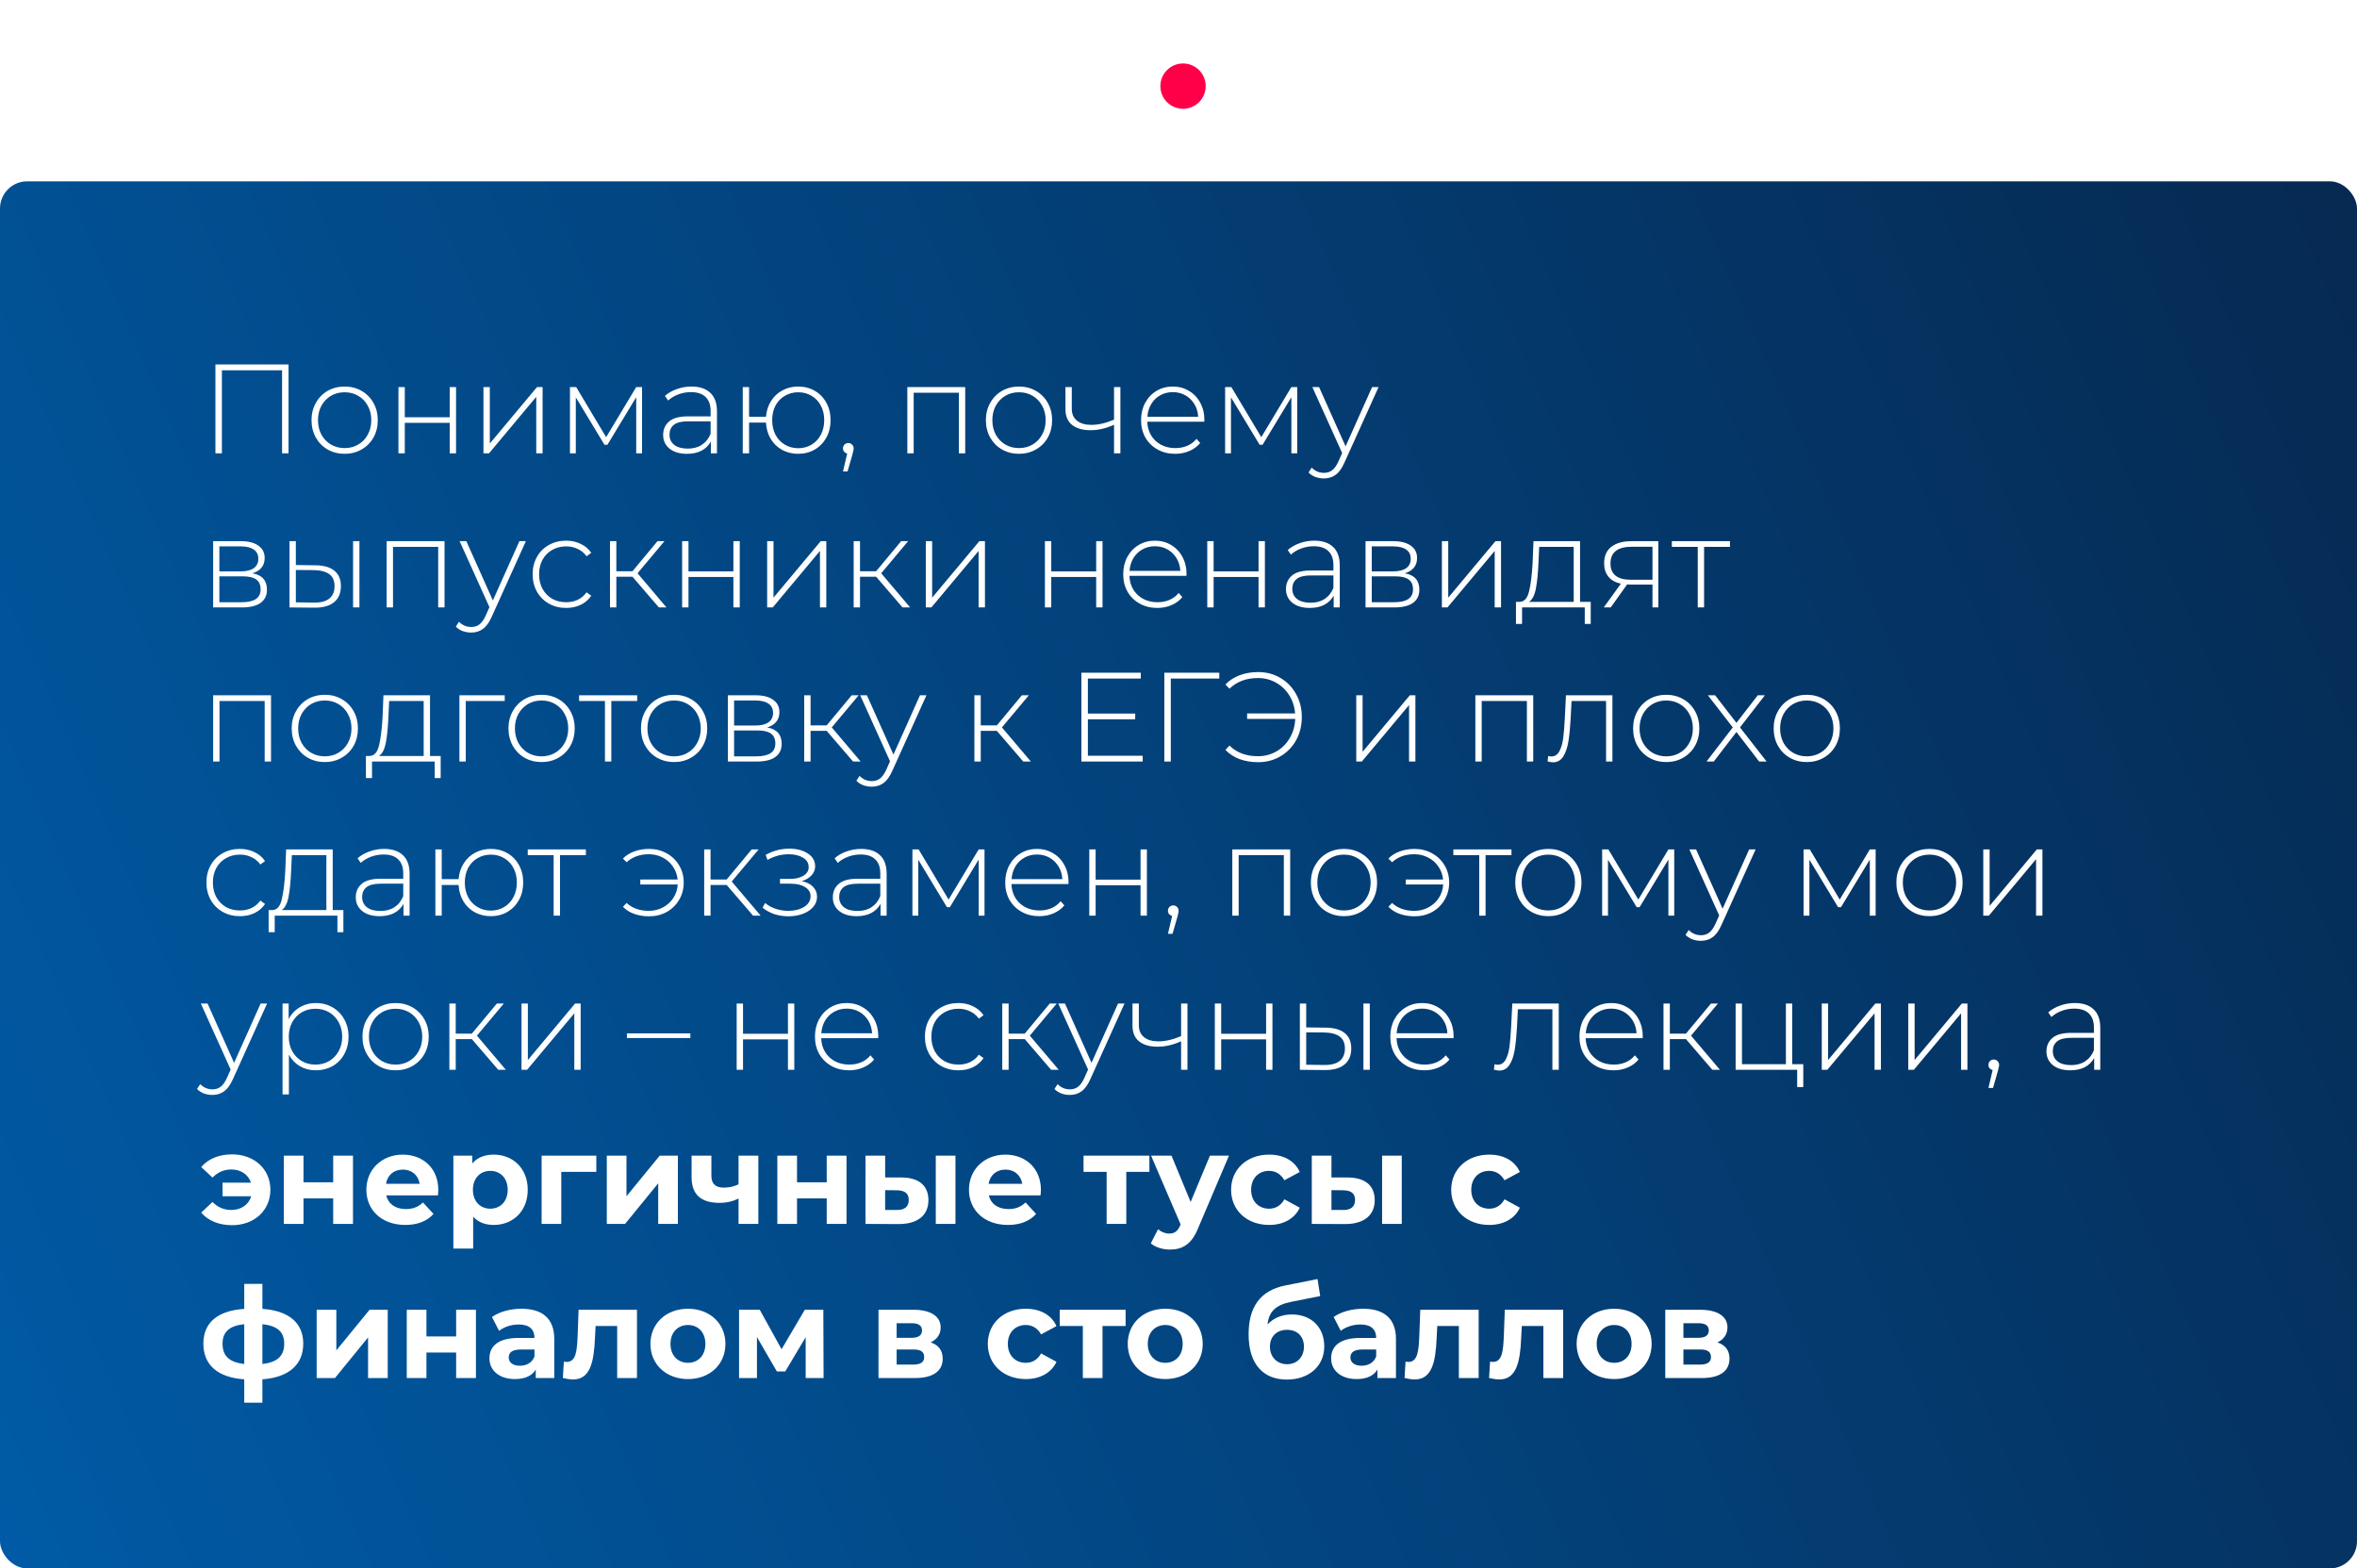 <?xml version="1.0" encoding="UTF-8"?> <svg xmlns="http://www.w3.org/2000/svg" width="260" height="173" viewBox="0 0 260 173" fill="none"> <rect y="20" width="260" height="153" rx="3" fill="url(#paint0_linear)"></rect> <path d="M31.828 40.2V50H31.114V40.844H24.478V50H23.764V40.2H31.828ZM38.018 50.056C37.327 50.056 36.702 49.897 36.142 49.58C35.591 49.263 35.157 48.824 34.84 48.264C34.522 47.695 34.364 47.055 34.364 46.346C34.364 45.637 34.522 45.002 34.84 44.442C35.157 43.873 35.591 43.429 36.142 43.112C36.702 42.795 37.327 42.636 38.018 42.636C38.708 42.636 39.329 42.795 39.88 43.112C40.44 43.429 40.878 43.873 41.196 44.442C41.513 45.002 41.672 45.637 41.672 46.346C41.672 47.055 41.513 47.695 41.196 48.264C40.878 48.824 40.44 49.263 39.88 49.58C39.329 49.897 38.708 50.056 38.018 50.056ZM38.018 49.426C38.578 49.426 39.077 49.295 39.516 49.034C39.964 48.773 40.314 48.409 40.566 47.942C40.827 47.475 40.958 46.943 40.958 46.346C40.958 45.749 40.827 45.217 40.566 44.75C40.314 44.283 39.964 43.919 39.516 43.658C39.077 43.397 38.578 43.266 38.018 43.266C37.458 43.266 36.954 43.397 36.506 43.658C36.067 43.919 35.717 44.283 35.456 44.75C35.204 45.217 35.078 45.749 35.078 46.346C35.078 46.943 35.204 47.475 35.456 47.942C35.717 48.409 36.067 48.773 36.506 49.034C36.954 49.295 37.458 49.426 38.018 49.426ZM43.952 42.692H44.651V46.024H49.608V42.692H50.307V50H49.608V46.64H44.651V50H43.952V42.692ZM53.33 42.692H54.03V48.922L59.238 42.692H59.854V50H59.154V43.77L53.946 50H53.33V42.692ZM70.825 42.692V50H70.181V43.812L67.003 49.062H66.681L63.517 43.826V50H62.873V42.692H63.559L66.863 48.222L70.181 42.692H70.825ZM76.274 42.636C77.179 42.636 77.874 42.869 78.36 43.336C78.845 43.793 79.088 44.47 79.088 45.366V50H78.416V48.698C78.183 49.127 77.842 49.463 77.394 49.706C76.946 49.939 76.409 50.056 75.784 50.056C74.972 50.056 74.328 49.865 73.852 49.482C73.385 49.099 73.152 48.595 73.152 47.97C73.152 47.363 73.367 46.873 73.796 46.5C74.234 46.117 74.93 45.926 75.882 45.926H78.388V45.338C78.388 44.657 78.201 44.139 77.828 43.784C77.464 43.429 76.927 43.252 76.218 43.252C75.733 43.252 75.266 43.336 74.818 43.504C74.379 43.672 74.006 43.896 73.698 44.176L73.348 43.672C73.712 43.345 74.15 43.093 74.664 42.916C75.177 42.729 75.714 42.636 76.274 42.636ZM75.882 49.482C76.489 49.482 77.002 49.342 77.422 49.062C77.851 48.782 78.173 48.376 78.388 47.844V46.472H75.896C75.177 46.472 74.654 46.603 74.328 46.864C74.01 47.125 73.852 47.485 73.852 47.942C73.852 48.418 74.029 48.796 74.384 49.076C74.739 49.347 75.238 49.482 75.882 49.482ZM88.05 42.636C88.731 42.636 89.343 42.795 89.884 43.112C90.425 43.42 90.85 43.859 91.158 44.428C91.466 44.988 91.62 45.627 91.62 46.346C91.62 47.055 91.466 47.695 91.158 48.264C90.85 48.824 90.425 49.263 89.884 49.58C89.343 49.897 88.731 50.056 88.05 50.056C87.397 50.056 86.804 49.911 86.272 49.622C85.749 49.333 85.329 48.927 85.012 48.404C84.704 47.881 84.531 47.284 84.494 46.612H82.632V50H81.932V42.692H82.632V45.968H84.494C84.55 45.315 84.737 44.736 85.054 44.232C85.371 43.728 85.791 43.336 86.314 43.056C86.837 42.776 87.415 42.636 88.05 42.636ZM88.05 49.44C88.591 49.44 89.081 49.309 89.52 49.048C89.959 48.787 90.299 48.423 90.542 47.956C90.794 47.48 90.92 46.943 90.92 46.346C90.92 45.739 90.794 45.203 90.542 44.736C90.299 44.269 89.959 43.91 89.52 43.658C89.081 43.397 88.591 43.266 88.05 43.266C87.509 43.266 87.019 43.397 86.58 43.658C86.141 43.91 85.796 44.269 85.544 44.736C85.301 45.203 85.18 45.739 85.18 46.346C85.18 46.943 85.301 47.48 85.544 47.956C85.796 48.423 86.141 48.787 86.58 49.048C87.019 49.309 87.509 49.44 88.05 49.44ZM93.578 48.866C93.746 48.866 93.886 48.927 93.998 49.048C94.11 49.16 94.166 49.295 94.166 49.454C94.166 49.547 94.152 49.645 94.124 49.748C94.105 49.851 94.077 49.967 94.04 50.098L93.494 52.002H92.99L93.452 50.028C93.312 49.991 93.2 49.925 93.116 49.832C93.032 49.729 92.99 49.603 92.99 49.454C92.99 49.286 93.046 49.146 93.158 49.034C93.27 48.922 93.41 48.866 93.578 48.866ZM106.472 42.692V50H105.772V43.322H100.788V50H100.088V42.692H106.472ZM112.406 50.056C111.716 50.056 111.09 49.897 110.53 49.58C109.98 49.263 109.546 48.824 109.228 48.264C108.911 47.695 108.752 47.055 108.752 46.346C108.752 45.637 108.911 45.002 109.228 44.442C109.546 43.873 109.98 43.429 110.53 43.112C111.09 42.795 111.716 42.636 112.406 42.636C113.097 42.636 113.718 42.795 114.268 43.112C114.828 43.429 115.267 43.873 115.584 44.442C115.902 45.002 116.06 45.637 116.06 46.346C116.06 47.055 115.902 47.695 115.584 48.264C115.267 48.824 114.828 49.263 114.268 49.58C113.718 49.897 113.097 50.056 112.406 50.056ZM112.406 49.426C112.966 49.426 113.466 49.295 113.904 49.034C114.352 48.773 114.702 48.409 114.954 47.942C115.216 47.475 115.346 46.943 115.346 46.346C115.346 45.749 115.216 45.217 114.954 44.75C114.702 44.283 114.352 43.919 113.904 43.658C113.466 43.397 112.966 43.266 112.406 43.266C111.846 43.266 111.342 43.397 110.894 43.658C110.456 43.919 110.106 44.283 109.844 44.75C109.592 45.217 109.466 45.749 109.466 46.346C109.466 46.943 109.592 47.475 109.844 47.942C110.106 48.409 110.456 48.773 110.894 49.034C111.342 49.295 111.846 49.426 112.406 49.426ZM123.59 42.692V50H122.89V46.85C122.022 47.251 121.154 47.452 120.286 47.452C119.427 47.452 118.751 47.256 118.256 46.864C117.771 46.472 117.528 45.893 117.528 45.128V42.692H118.228V45.086C118.228 45.655 118.419 46.094 118.802 46.402C119.185 46.71 119.712 46.864 120.384 46.864C121.149 46.864 121.985 46.673 122.89 46.29V42.692H123.59ZM132.842 46.514H126.556C126.574 47.083 126.719 47.592 126.99 48.04C127.26 48.479 127.624 48.819 128.082 49.062C128.548 49.305 129.071 49.426 129.65 49.426C130.126 49.426 130.564 49.342 130.966 49.174C131.376 48.997 131.717 48.74 131.988 48.404L132.394 48.866C132.076 49.249 131.675 49.543 131.19 49.748C130.714 49.953 130.196 50.056 129.636 50.056C128.908 50.056 128.259 49.897 127.69 49.58C127.12 49.263 126.672 48.824 126.346 48.264C126.028 47.704 125.87 47.065 125.87 46.346C125.87 45.637 126.019 45.002 126.318 44.442C126.626 43.873 127.046 43.429 127.578 43.112C128.11 42.795 128.707 42.636 129.37 42.636C130.032 42.636 130.625 42.795 131.148 43.112C131.68 43.42 132.095 43.854 132.394 44.414C132.702 44.974 132.856 45.609 132.856 46.318L132.842 46.514ZM129.37 43.252C128.856 43.252 128.394 43.369 127.984 43.602C127.573 43.826 127.242 44.148 126.99 44.568C126.747 44.979 126.607 45.445 126.57 45.968H132.17C132.142 45.445 132.002 44.979 131.75 44.568C131.498 44.157 131.166 43.835 130.756 43.602C130.345 43.369 129.883 43.252 129.37 43.252ZM143.095 42.692V50H142.451V43.812L139.273 49.062H138.951L135.787 43.826V50H135.143V42.692H135.829L139.133 48.222L142.451 42.692H143.095ZM152.071 42.692L148.319 50.994C148.039 51.638 147.713 52.095 147.339 52.366C146.975 52.637 146.541 52.772 146.037 52.772C145.701 52.772 145.384 52.716 145.085 52.604C144.796 52.492 144.549 52.329 144.343 52.114L144.693 51.582C145.067 51.965 145.519 52.156 146.051 52.156C146.406 52.156 146.709 52.058 146.961 51.862C147.213 51.666 147.447 51.33 147.661 50.854L148.053 49.972L144.763 42.692H145.505L148.431 49.23L151.357 42.692H152.071ZM27.838 63.234C28.911 63.421 29.448 64.023 29.448 65.04C29.448 65.675 29.215 66.16 28.748 66.496C28.291 66.832 27.6 67 26.676 67H23.512V59.692H26.592C27.404 59.692 28.039 59.855 28.496 60.182C28.963 60.499 29.196 60.957 29.196 61.554C29.196 61.983 29.075 62.343 28.832 62.632C28.599 62.912 28.267 63.113 27.838 63.234ZM24.198 63.024H26.55C27.175 63.024 27.656 62.907 27.992 62.674C28.328 62.431 28.496 62.086 28.496 61.638C28.496 61.181 28.328 60.84 27.992 60.616C27.665 60.383 27.185 60.266 26.55 60.266H24.198V63.024ZM26.662 66.426C28.053 66.426 28.748 65.955 28.748 65.012C28.748 64.517 28.589 64.153 28.272 63.92C27.955 63.687 27.455 63.57 26.774 63.57H24.198V66.426H26.662ZM34.818 62.352C35.723 62.361 36.414 62.562 36.89 62.954C37.366 63.337 37.604 63.901 37.604 64.648C37.604 65.423 37.352 66.015 36.848 66.426C36.344 66.837 35.616 67.037 34.664 67.028L31.934 67V59.692H32.634V62.324L34.818 62.352ZM38.948 59.692H39.648V67H38.948V59.692ZM34.636 66.468C35.383 66.477 35.947 66.328 36.33 66.02C36.712 65.712 36.904 65.255 36.904 64.648C36.904 64.06 36.717 63.626 36.344 63.346C35.971 63.057 35.401 62.903 34.636 62.884L32.634 62.87V66.44L34.636 66.468ZM49.037 59.692V67H48.337V60.322H43.353V67H42.653V59.692H49.037ZM58.009 59.692L54.257 67.994C53.977 68.638 53.65 69.095 53.277 69.366C52.913 69.637 52.479 69.772 51.975 69.772C51.639 69.772 51.322 69.716 51.023 69.604C50.733 69.492 50.486 69.329 50.281 69.114L50.631 68.582C51.004 68.965 51.457 69.156 51.989 69.156C52.343 69.156 52.647 69.058 52.899 68.862C53.151 68.666 53.384 68.33 53.599 67.854L53.991 66.972L50.701 59.692H51.443L54.369 66.23L57.295 59.692H58.009ZM62.45 67.056C61.741 67.056 61.106 66.897 60.546 66.58C59.986 66.263 59.548 65.824 59.23 65.264C58.913 64.695 58.754 64.055 58.754 63.346C58.754 62.627 58.913 61.988 59.23 61.428C59.548 60.859 59.986 60.42 60.546 60.112C61.106 59.795 61.741 59.636 62.45 59.636C63.038 59.636 63.57 59.753 64.046 59.986C64.532 60.21 64.924 60.541 65.222 60.98L64.704 61.358C64.443 60.994 64.116 60.723 63.724 60.546C63.342 60.359 62.917 60.266 62.45 60.266C61.881 60.266 61.368 60.397 60.91 60.658C60.462 60.91 60.108 61.269 59.846 61.736C59.594 62.203 59.468 62.739 59.468 63.346C59.468 63.953 59.594 64.489 59.846 64.956C60.108 65.423 60.462 65.787 60.91 66.048C61.368 66.3 61.881 66.426 62.45 66.426C62.917 66.426 63.342 66.337 63.724 66.16C64.116 65.973 64.443 65.698 64.704 65.334L65.222 65.712C64.924 66.151 64.532 66.487 64.046 66.72C63.57 66.944 63.038 67.056 62.45 67.056ZM69.767 63.612H67.989V67H67.289V59.692H67.989V63.01H69.767L72.525 59.692H73.295L70.327 63.234L73.519 67H72.679L69.767 63.612ZM75.246 59.692H75.946V63.024H80.902V59.692H81.602V67H80.902V63.64H75.946V67H75.246V59.692ZM84.625 59.692H85.325V65.922L90.533 59.692H91.149V67H90.449V60.77L85.241 67H84.625V59.692ZM96.646 63.612H94.868V67H94.168V59.692H94.868V63.01H96.646L99.404 59.692H100.174L97.206 63.234L100.398 67H99.558L96.646 63.612ZM102.125 59.692H102.825V65.922L108.033 59.692H108.649V67H107.949V60.77L102.741 67H102.125V59.692ZM115.264 59.692H115.964V63.024H120.92V59.692H121.62V67H120.92V63.64H115.964V67H115.264V59.692ZM130.873 63.514H124.587C124.606 64.083 124.75 64.592 125.021 65.04C125.292 65.479 125.656 65.819 126.113 66.062C126.58 66.305 127.102 66.426 127.681 66.426C128.157 66.426 128.596 66.342 128.997 66.174C129.408 65.997 129.748 65.74 130.019 65.404L130.425 65.866C130.108 66.249 129.706 66.543 129.221 66.748C128.745 66.953 128.227 67.056 127.667 67.056C126.939 67.056 126.29 66.897 125.721 66.58C125.152 66.263 124.704 65.824 124.377 65.264C124.06 64.704 123.901 64.065 123.901 63.346C123.901 62.637 124.05 62.002 124.349 61.442C124.657 60.873 125.077 60.429 125.609 60.112C126.141 59.795 126.738 59.636 127.401 59.636C128.064 59.636 128.656 59.795 129.179 60.112C129.711 60.42 130.126 60.854 130.425 61.414C130.733 61.974 130.887 62.609 130.887 63.318L130.873 63.514ZM127.401 60.252C126.888 60.252 126.426 60.369 126.015 60.602C125.604 60.826 125.273 61.148 125.021 61.568C124.778 61.979 124.638 62.445 124.601 62.968H130.201C130.173 62.445 130.033 61.979 129.781 61.568C129.529 61.157 129.198 60.835 128.787 60.602C128.376 60.369 127.914 60.252 127.401 60.252ZM133.174 59.692H133.874V63.024H138.83V59.692H139.53V67H138.83V63.64H133.874V67H133.174V59.692ZM144.975 59.636C145.88 59.636 146.576 59.869 147.061 60.336C147.546 60.793 147.789 61.47 147.789 62.366V67H147.117V65.698C146.884 66.127 146.543 66.463 146.095 66.706C145.647 66.939 145.11 67.056 144.485 67.056C143.673 67.056 143.029 66.865 142.553 66.482C142.086 66.099 141.853 65.595 141.853 64.97C141.853 64.363 142.068 63.873 142.497 63.5C142.936 63.117 143.631 62.926 144.583 62.926H147.089V62.338C147.089 61.657 146.902 61.139 146.529 60.784C146.165 60.429 145.628 60.252 144.919 60.252C144.434 60.252 143.967 60.336 143.519 60.504C143.08 60.672 142.707 60.896 142.399 61.176L142.049 60.672C142.413 60.345 142.852 60.093 143.365 59.916C143.878 59.729 144.415 59.636 144.975 59.636ZM144.583 66.482C145.19 66.482 145.703 66.342 146.123 66.062C146.552 65.782 146.874 65.376 147.089 64.844V63.472H144.597C143.878 63.472 143.356 63.603 143.029 63.864C142.712 64.125 142.553 64.485 142.553 64.942C142.553 65.418 142.73 65.796 143.085 66.076C143.44 66.347 143.939 66.482 144.583 66.482ZM154.959 63.234C156.032 63.421 156.569 64.023 156.569 65.04C156.569 65.675 156.336 66.16 155.869 66.496C155.412 66.832 154.721 67 153.797 67H150.633V59.692H153.713C154.525 59.692 155.16 59.855 155.617 60.182C156.084 60.499 156.317 60.957 156.317 61.554C156.317 61.983 156.196 62.343 155.953 62.632C155.72 62.912 155.388 63.113 154.959 63.234ZM151.319 63.024H153.671C154.296 63.024 154.777 62.907 155.113 62.674C155.449 62.431 155.617 62.086 155.617 61.638C155.617 61.181 155.449 60.84 155.113 60.616C154.786 60.383 154.306 60.266 153.671 60.266H151.319V63.024ZM153.783 66.426C155.174 66.426 155.869 65.955 155.869 65.012C155.869 64.517 155.71 64.153 155.393 63.92C155.076 63.687 154.576 63.57 153.895 63.57H151.319V66.426H153.783ZM159.055 59.692H159.755V65.922L164.963 59.692H165.579V67H164.879V60.77L159.671 67H159.055V59.692ZM175.472 66.384V68.82H174.814V67H167.898V68.82H167.226V66.384H167.66C168.155 66.356 168.491 65.973 168.668 65.236C168.855 64.489 168.985 63.444 169.06 62.1L169.158 59.692H174.296V66.384H175.472ZM169.704 62.142C169.657 63.253 169.564 64.177 169.424 64.914C169.284 65.651 169.032 66.141 168.668 66.384H173.596V60.322H169.788L169.704 62.142ZM182.929 59.692V67H182.285V64.48H179.849C179.681 64.48 179.56 64.475 179.485 64.466L177.679 67H176.909L178.799 64.382C178.202 64.251 177.745 63.995 177.427 63.612C177.11 63.229 176.951 62.735 176.951 62.128C176.951 61.325 177.217 60.719 177.749 60.308C178.291 59.897 179.028 59.692 179.961 59.692H182.929ZM177.651 62.156C177.651 63.351 178.407 63.948 179.919 63.948H182.285V60.308H180.003C178.435 60.308 177.651 60.924 177.651 62.156ZM190.834 60.322H187.978V67H187.278V60.322H184.422V59.692H190.834V60.322ZM29.896 76.692V84H29.196V77.322H24.212V84H23.512V76.692H29.896ZM35.83 84.056C35.14 84.056 34.514 83.897 33.954 83.58C33.404 83.263 32.97 82.824 32.652 82.264C32.335 81.695 32.176 81.055 32.176 80.346C32.176 79.637 32.335 79.002 32.652 78.442C32.97 77.873 33.404 77.429 33.954 77.112C34.514 76.795 35.14 76.636 35.83 76.636C36.521 76.636 37.142 76.795 37.692 77.112C38.252 77.429 38.691 77.873 39.008 78.442C39.326 79.002 39.484 79.637 39.484 80.346C39.484 81.055 39.326 81.695 39.008 82.264C38.691 82.824 38.252 83.263 37.692 83.58C37.142 83.897 36.521 84.056 35.83 84.056ZM35.83 83.426C36.39 83.426 36.89 83.295 37.328 83.034C37.776 82.773 38.126 82.409 38.378 81.942C38.64 81.475 38.77 80.943 38.77 80.346C38.77 79.749 38.64 79.217 38.378 78.75C38.126 78.283 37.776 77.919 37.328 77.658C36.89 77.397 36.39 77.266 35.83 77.266C35.27 77.266 34.766 77.397 34.318 77.658C33.88 77.919 33.53 78.283 33.268 78.75C33.016 79.217 32.89 79.749 32.89 80.346C32.89 80.943 33.016 81.475 33.268 81.942C33.53 82.409 33.88 82.773 34.318 83.034C34.766 83.295 35.27 83.426 35.83 83.426ZM48.611 83.384V85.82H47.953V84H41.037V85.82H40.365V83.384H40.799C41.293 83.356 41.629 82.973 41.807 82.236C41.993 81.489 42.124 80.444 42.199 79.1L42.297 76.692H47.435V83.384H48.611ZM42.843 79.142C42.796 80.253 42.703 81.177 42.563 81.914C42.423 82.651 42.171 83.141 41.807 83.384H46.735V77.322H42.927L42.843 79.142ZM55.676 77.322H51.378V84H50.678V76.692H55.676V77.322ZM59.742 84.056C59.052 84.056 58.426 83.897 57.866 83.58C57.316 83.263 56.882 82.824 56.564 82.264C56.247 81.695 56.088 81.055 56.088 80.346C56.088 79.637 56.247 79.002 56.564 78.442C56.882 77.873 57.316 77.429 57.866 77.112C58.426 76.795 59.052 76.636 59.742 76.636C60.433 76.636 61.054 76.795 61.604 77.112C62.164 77.429 62.603 77.873 62.92 78.442C63.238 79.002 63.396 79.637 63.396 80.346C63.396 81.055 63.238 81.695 62.92 82.264C62.603 82.824 62.164 83.263 61.604 83.58C61.054 83.897 60.433 84.056 59.742 84.056ZM59.742 83.426C60.302 83.426 60.802 83.295 61.24 83.034C61.688 82.773 62.038 82.409 62.29 81.942C62.552 81.475 62.682 80.943 62.682 80.346C62.682 79.749 62.552 79.217 62.29 78.75C62.038 78.283 61.688 77.919 61.24 77.658C60.802 77.397 60.302 77.266 59.742 77.266C59.182 77.266 58.678 77.397 58.23 77.658C57.792 77.919 57.442 78.283 57.18 78.75C56.928 79.217 56.802 79.749 56.802 80.346C56.802 80.943 56.928 81.475 57.18 81.942C57.442 82.409 57.792 82.773 58.23 83.034C58.678 83.295 59.182 83.426 59.742 83.426ZM70.289 77.322H67.433V84H66.733V77.322H63.877V76.692H70.289V77.322ZM74.358 84.056C73.667 84.056 73.042 83.897 72.482 83.58C71.931 83.263 71.497 82.824 71.18 82.264C70.862 81.695 70.704 81.055 70.704 80.346C70.704 79.637 70.862 79.002 71.18 78.442C71.497 77.873 71.931 77.429 72.482 77.112C73.042 76.795 73.667 76.636 74.358 76.636C75.048 76.636 75.669 76.795 76.22 77.112C76.78 77.429 77.218 77.873 77.536 78.442C77.853 79.002 78.012 79.637 78.012 80.346C78.012 81.055 77.853 81.695 77.536 82.264C77.218 82.824 76.78 83.263 76.22 83.58C75.669 83.897 75.048 84.056 74.358 84.056ZM74.358 83.426C74.918 83.426 75.417 83.295 75.856 83.034C76.304 82.773 76.654 82.409 76.906 81.942C77.167 81.475 77.298 80.943 77.298 80.346C77.298 79.749 77.167 79.217 76.906 78.75C76.654 78.283 76.304 77.919 75.856 77.658C75.417 77.397 74.918 77.266 74.358 77.266C73.798 77.266 73.294 77.397 72.846 77.658C72.407 77.919 72.057 78.283 71.796 78.75C71.544 79.217 71.418 79.749 71.418 80.346C71.418 80.943 71.544 81.475 71.796 81.942C72.057 82.409 72.407 82.773 72.846 83.034C73.294 83.295 73.798 83.426 74.358 83.426ZM84.617 80.234C85.691 80.421 86.227 81.023 86.227 82.04C86.227 82.675 85.994 83.16 85.527 83.496C85.07 83.832 84.379 84 83.455 84H80.291V76.692H83.371C84.183 76.692 84.818 76.855 85.275 77.182C85.742 77.499 85.975 77.957 85.975 78.554C85.975 78.983 85.854 79.343 85.611 79.632C85.378 79.912 85.047 80.113 84.617 80.234ZM80.977 80.024H83.329C83.955 80.024 84.435 79.907 84.771 79.674C85.107 79.431 85.275 79.086 85.275 78.638C85.275 78.181 85.107 77.84 84.771 77.616C84.445 77.383 83.964 77.266 83.329 77.266H80.977V80.024ZM83.441 83.426C84.832 83.426 85.527 82.955 85.527 82.012C85.527 81.517 85.369 81.153 85.051 80.92C84.734 80.687 84.235 80.57 83.553 80.57H80.977V83.426H83.441ZM91.191 80.612H89.413V84H88.713V76.692H89.413V80.01H91.191L93.949 76.692H94.719L91.751 80.234L94.943 84H94.103L91.191 80.612ZM102.196 76.692L98.444 84.994C98.164 85.638 97.838 86.095 97.464 86.366C97.1 86.637 96.666 86.772 96.162 86.772C95.826 86.772 95.509 86.716 95.21 86.604C94.921 86.492 94.674 86.329 94.468 86.114L94.818 85.582C95.192 85.965 95.644 86.156 96.176 86.156C96.531 86.156 96.834 86.058 97.086 85.862C97.338 85.666 97.572 85.33 97.786 84.854L98.178 83.972L94.888 76.692H95.63L98.556 83.23L101.482 76.692H102.196ZM109.963 80.612H108.185V84H107.485V76.692H108.185V80.01H109.963L112.721 76.692H113.491L110.523 80.234L113.715 84H112.875L109.963 80.612ZM126.051 83.356V84H119.289V74.2H125.841V74.844H120.003V78.708H125.225V79.338H120.003V83.356H126.051ZM134.498 74.844H129.15V84H128.436V74.2H134.498V74.844ZM138.787 74.13C139.692 74.13 140.509 74.345 141.237 74.774C141.974 75.203 142.553 75.801 142.973 76.566C143.393 77.322 143.603 78.167 143.603 79.1C143.603 80.033 143.393 80.883 142.973 81.648C142.553 82.404 141.974 82.997 141.237 83.426C140.509 83.855 139.692 84.07 138.787 84.07C138.05 84.07 137.368 83.958 136.743 83.734C136.127 83.501 135.604 83.16 135.175 82.712L135.623 82.236C136.416 83.02 137.462 83.412 138.759 83.412C139.506 83.412 140.187 83.235 140.803 82.88C141.419 82.525 141.909 82.035 142.273 81.41C142.646 80.775 142.847 80.071 142.875 79.296H137.569V78.694H142.861C142.805 77.947 142.59 77.28 142.217 76.692C141.844 76.095 141.354 75.628 140.747 75.292C140.15 74.956 139.487 74.788 138.759 74.788C137.48 74.788 136.435 75.18 135.623 75.964L135.175 75.502C135.604 75.054 136.127 74.713 136.743 74.48C137.368 74.247 138.05 74.13 138.787 74.13ZM149.608 76.692H150.308V82.922L155.516 76.692H156.132V84H155.432V77.77L150.224 84H149.608V76.692ZM169.13 76.692V84H168.43V77.322H163.446V84H162.746V76.692H169.13ZM177.865 76.692V84H177.165V77.322H173.357L173.259 79.268C173.203 80.276 173.119 81.121 173.007 81.802C172.895 82.483 172.703 83.034 172.433 83.454C172.162 83.874 171.789 84.084 171.313 84.084C171.173 84.084 170.972 84.051 170.711 83.986L170.781 83.384C170.93 83.421 171.042 83.44 171.117 83.44C171.509 83.44 171.807 83.249 172.013 82.866C172.218 82.483 172.358 82.007 172.433 81.438C172.507 80.869 172.568 80.127 172.615 79.212L172.741 76.692H177.865ZM183.801 84.056C183.11 84.056 182.485 83.897 181.925 83.58C181.374 83.263 180.94 82.824 180.623 82.264C180.306 81.695 180.147 81.055 180.147 80.346C180.147 79.637 180.306 79.002 180.623 78.442C180.94 77.873 181.374 77.429 181.925 77.112C182.485 76.795 183.11 76.636 183.801 76.636C184.492 76.636 185.112 76.795 185.663 77.112C186.223 77.429 186.662 77.873 186.979 78.442C187.296 79.002 187.455 79.637 187.455 80.346C187.455 81.055 187.296 81.695 186.979 82.264C186.662 82.824 186.223 83.263 185.663 83.58C185.112 83.897 184.492 84.056 183.801 84.056ZM183.801 83.426C184.361 83.426 184.86 83.295 185.299 83.034C185.747 82.773 186.097 82.409 186.349 81.942C186.61 81.475 186.741 80.943 186.741 80.346C186.741 79.749 186.61 79.217 186.349 78.75C186.097 78.283 185.747 77.919 185.299 77.658C184.86 77.397 184.361 77.266 183.801 77.266C183.241 77.266 182.737 77.397 182.289 77.658C181.85 77.919 181.5 78.283 181.239 78.75C180.987 79.217 180.861 79.749 180.861 80.346C180.861 80.943 180.987 81.475 181.239 81.942C181.5 82.409 181.85 82.773 182.289 83.034C182.737 83.295 183.241 83.426 183.801 83.426ZM194.053 84L191.547 80.738L189.041 84H188.243L191.141 80.234L188.397 76.692H189.195L191.547 79.73L193.899 76.692H194.683L191.939 80.234L194.879 84H194.053ZM199.305 84.056C198.614 84.056 197.989 83.897 197.429 83.58C196.878 83.263 196.444 82.824 196.127 82.264C195.81 81.695 195.651 81.055 195.651 80.346C195.651 79.637 195.81 79.002 196.127 78.442C196.444 77.873 196.878 77.429 197.429 77.112C197.989 76.795 198.614 76.636 199.305 76.636C199.996 76.636 200.616 76.795 201.167 77.112C201.727 77.429 202.166 77.873 202.483 78.442C202.8 79.002 202.959 79.637 202.959 80.346C202.959 81.055 202.8 81.695 202.483 82.264C202.166 82.824 201.727 83.263 201.167 83.58C200.616 83.897 199.996 84.056 199.305 84.056ZM199.305 83.426C199.865 83.426 200.364 83.295 200.803 83.034C201.251 82.773 201.601 82.409 201.853 81.942C202.114 81.475 202.245 80.943 202.245 80.346C202.245 79.749 202.114 79.217 201.853 78.75C201.601 78.283 201.251 77.919 200.803 77.658C200.364 77.397 199.865 77.266 199.305 77.266C198.745 77.266 198.241 77.397 197.793 77.658C197.354 77.919 197.004 78.283 196.743 78.75C196.491 79.217 196.365 79.749 196.365 80.346C196.365 80.943 196.491 81.475 196.743 81.942C197.004 82.409 197.354 82.773 197.793 83.034C198.241 83.295 198.745 83.426 199.305 83.426ZM26.466 101.056C25.757 101.056 25.122 100.897 24.562 100.58C24.002 100.263 23.563 99.824 23.246 99.264C22.929 98.695 22.77 98.055 22.77 97.346C22.77 96.627 22.929 95.988 23.246 95.428C23.563 94.859 24.002 94.42 24.562 94.112C25.122 93.795 25.757 93.636 26.466 93.636C27.054 93.636 27.586 93.753 28.062 93.986C28.547 94.21 28.939 94.541 29.238 94.98L28.72 95.358C28.459 94.994 28.132 94.723 27.74 94.546C27.357 94.359 26.933 94.266 26.466 94.266C25.897 94.266 25.383 94.397 24.926 94.658C24.478 94.91 24.123 95.269 23.862 95.736C23.61 96.203 23.484 96.739 23.484 97.346C23.484 97.953 23.61 98.489 23.862 98.956C24.123 99.423 24.478 99.787 24.926 100.048C25.383 100.3 25.897 100.426 26.466 100.426C26.933 100.426 27.357 100.337 27.74 100.16C28.132 99.973 28.459 99.698 28.72 99.334L29.238 99.712C28.939 100.151 28.547 100.487 28.062 100.72C27.586 100.944 27.054 101.056 26.466 101.056ZM37.878 100.384V102.82H37.22V101H30.304V102.82H29.632V100.384H30.066C30.561 100.356 30.897 99.973 31.074 99.236C31.261 98.489 31.392 97.444 31.466 96.1L31.564 93.692H36.702V100.384H37.878ZM32.11 96.142C32.063 97.253 31.97 98.177 31.83 98.914C31.69 99.651 31.438 100.141 31.074 100.384H36.002V94.322H32.194L32.11 96.142ZM42.368 93.636C43.273 93.636 43.968 93.869 44.454 94.336C44.939 94.793 45.182 95.47 45.182 96.366V101H44.51V99.698C44.276 100.127 43.936 100.463 43.488 100.706C43.04 100.939 42.503 101.056 41.878 101.056C41.066 101.056 40.422 100.865 39.946 100.482C39.479 100.099 39.246 99.595 39.246 98.97C39.246 98.363 39.46 97.873 39.89 97.5C40.328 97.117 41.024 96.926 41.976 96.926H44.482V96.338C44.482 95.657 44.295 95.139 43.922 94.784C43.558 94.429 43.021 94.252 42.312 94.252C41.826 94.252 41.36 94.336 40.912 94.504C40.473 94.672 40.1 94.896 39.792 95.176L39.442 94.672C39.806 94.345 40.244 94.093 40.758 93.916C41.271 93.729 41.808 93.636 42.368 93.636ZM41.976 100.482C42.582 100.482 43.096 100.342 43.516 100.062C43.945 99.782 44.267 99.376 44.482 98.844V97.472H41.99C41.271 97.472 40.748 97.603 40.422 97.864C40.104 98.125 39.946 98.485 39.946 98.942C39.946 99.418 40.123 99.796 40.478 100.076C40.832 100.347 41.332 100.482 41.976 100.482ZM54.144 93.636C54.825 93.636 55.436 93.795 55.978 94.112C56.519 94.42 56.944 94.859 57.252 95.428C57.56 95.988 57.714 96.627 57.714 97.346C57.714 98.055 57.56 98.695 57.252 99.264C56.944 99.824 56.519 100.263 55.978 100.58C55.436 100.897 54.825 101.056 54.144 101.056C53.49 101.056 52.898 100.911 52.366 100.622C51.843 100.333 51.423 99.927 51.106 99.404C50.798 98.881 50.625 98.284 50.588 97.612H48.726V101H48.026V93.692H48.726V96.968H50.588C50.644 96.315 50.83 95.736 51.148 95.232C51.465 94.728 51.885 94.336 52.408 94.056C52.93 93.776 53.509 93.636 54.144 93.636ZM54.144 100.44C54.685 100.44 55.175 100.309 55.614 100.048C56.052 99.787 56.393 99.423 56.636 98.956C56.888 98.48 57.014 97.943 57.014 97.346C57.014 96.739 56.888 96.203 56.636 95.736C56.393 95.269 56.052 94.91 55.614 94.658C55.175 94.397 54.685 94.266 54.144 94.266C53.602 94.266 53.112 94.397 52.674 94.658C52.235 94.91 51.89 95.269 51.638 95.736C51.395 96.203 51.274 96.739 51.274 97.346C51.274 97.943 51.395 98.48 51.638 98.956C51.89 99.423 52.235 99.787 52.674 100.048C53.112 100.309 53.602 100.44 54.144 100.44ZM64.629 94.322H61.773V101H61.072V94.322H58.217V93.692H64.629V94.322ZM71.599 93.636C72.318 93.636 72.966 93.799 73.545 94.126C74.124 94.443 74.581 94.887 74.917 95.456C75.253 96.016 75.421 96.646 75.421 97.346C75.421 98.046 75.253 98.681 74.917 99.25C74.581 99.819 74.124 100.267 73.545 100.594C72.966 100.911 72.318 101.07 71.599 101.07C71.011 101.07 70.465 100.981 69.961 100.804C69.466 100.627 69.051 100.365 68.715 100.02L69.121 99.6C69.756 100.179 70.572 100.468 71.571 100.468C72.14 100.468 72.658 100.342 73.125 100.09C73.601 99.838 73.984 99.493 74.273 99.054C74.562 98.606 74.726 98.107 74.763 97.556H70.633V97.01H74.749C74.693 96.478 74.52 96.002 74.231 95.582C73.942 95.153 73.564 94.821 73.097 94.588C72.64 94.345 72.131 94.224 71.571 94.224C70.582 94.224 69.765 94.518 69.121 95.106L68.715 94.7C69.051 94.355 69.466 94.093 69.961 93.916C70.465 93.729 71.011 93.636 71.599 93.636ZM80.158 97.612H78.38V101H77.68V93.692H78.38V97.01H80.158L82.916 93.692H83.686L80.718 97.234L83.91 101H83.07L80.158 97.612ZM88.433 97.192C88.975 97.295 89.39 97.5 89.68 97.808C89.978 98.107 90.127 98.475 90.127 98.914C90.127 99.343 89.983 99.721 89.694 100.048C89.413 100.375 89.031 100.627 88.546 100.804C88.06 100.981 87.533 101.07 86.963 101.07C86.441 101.07 85.927 100.991 85.424 100.832C84.929 100.664 84.495 100.426 84.121 100.118L84.401 99.6C84.728 99.88 85.115 100.095 85.564 100.244C86.021 100.393 86.483 100.468 86.95 100.468C87.64 100.468 88.224 100.323 88.7 100.034C89.175 99.735 89.413 99.343 89.413 98.858C89.413 98.429 89.213 98.093 88.811 97.85C88.419 97.598 87.888 97.472 87.216 97.472H86.04V96.94H87.188C87.775 96.94 88.256 96.823 88.629 96.59C89.012 96.357 89.204 96.044 89.204 95.652C89.204 95.195 88.993 94.845 88.573 94.602C88.163 94.35 87.635 94.224 86.992 94.224C86.17 94.224 85.395 94.434 84.668 94.854L84.457 94.294C85.279 93.837 86.151 93.608 87.076 93.608C87.888 93.608 88.564 93.785 89.106 94.14C89.647 94.485 89.918 94.957 89.918 95.554C89.918 95.937 89.782 96.273 89.511 96.562C89.241 96.851 88.882 97.061 88.433 97.192ZM94.991 93.636C95.896 93.636 96.591 93.869 97.077 94.336C97.562 94.793 97.805 95.47 97.805 96.366V101H97.133V99.698C96.899 100.127 96.559 100.463 96.111 100.706C95.663 100.939 95.126 101.056 94.501 101.056C93.689 101.056 93.045 100.865 92.569 100.482C92.102 100.099 91.869 99.595 91.869 98.97C91.869 98.363 92.083 97.873 92.513 97.5C92.951 97.117 93.647 96.926 94.599 96.926H97.105V96.338C97.105 95.657 96.918 95.139 96.545 94.784C96.181 94.429 95.644 94.252 94.935 94.252C94.449 94.252 93.983 94.336 93.535 94.504C93.096 94.672 92.723 94.896 92.415 95.176L92.065 94.672C92.429 94.345 92.867 94.093 93.381 93.916C93.894 93.729 94.431 93.636 94.991 93.636ZM94.599 100.482C95.205 100.482 95.719 100.342 96.139 100.062C96.568 99.782 96.89 99.376 97.105 98.844V97.472H94.613C93.894 97.472 93.371 97.603 93.045 97.864C92.727 98.125 92.569 98.485 92.569 98.942C92.569 99.418 92.746 99.796 93.101 100.076C93.455 100.347 93.955 100.482 94.599 100.482ZM108.601 93.692V101H107.957V94.812L104.779 100.062H104.457L101.293 94.826V101H100.649V93.692H101.335L104.639 99.222L107.957 93.692H108.601ZM117.857 97.514H111.571C111.59 98.083 111.735 98.592 112.005 99.04C112.276 99.479 112.64 99.819 113.097 100.062C113.564 100.305 114.087 100.426 114.665 100.426C115.141 100.426 115.58 100.342 115.981 100.174C116.392 99.997 116.733 99.74 117.003 99.404L117.409 99.866C117.092 100.249 116.691 100.543 116.205 100.748C115.729 100.953 115.211 101.056 114.651 101.056C113.923 101.056 113.275 100.897 112.705 100.58C112.136 100.263 111.688 99.824 111.361 99.264C111.044 98.704 110.885 98.065 110.885 97.346C110.885 96.637 111.035 96.002 111.333 95.442C111.641 94.873 112.061 94.429 112.593 94.112C113.125 93.795 113.723 93.636 114.385 93.636C115.048 93.636 115.641 93.795 116.163 94.112C116.695 94.42 117.111 94.854 117.409 95.414C117.717 95.974 117.871 96.609 117.871 97.318L117.857 97.514ZM114.385 94.252C113.872 94.252 113.41 94.369 112.999 94.602C112.589 94.826 112.257 95.148 112.005 95.568C111.763 95.979 111.623 96.445 111.585 96.968H117.185C117.157 96.445 117.017 95.979 116.765 95.568C116.513 95.157 116.182 94.835 115.771 94.602C115.361 94.369 114.899 94.252 114.385 94.252ZM120.158 93.692H120.858V97.024H125.814V93.692H126.514V101H125.814V97.64H120.858V101H120.158V93.692ZM129.425 99.866C129.593 99.866 129.733 99.927 129.845 100.048C129.957 100.16 130.013 100.295 130.013 100.454C130.013 100.547 129.999 100.645 129.971 100.748C129.953 100.851 129.925 100.967 129.887 101.098L129.341 103.002H128.837L129.299 101.028C129.159 100.991 129.047 100.925 128.963 100.832C128.879 100.729 128.837 100.603 128.837 100.454C128.837 100.286 128.893 100.146 129.005 100.034C129.117 99.922 129.257 99.866 129.425 99.866ZM142.32 93.692V101H141.62V94.322H136.636V101H135.936V93.692H142.32ZM148.254 101.056C147.563 101.056 146.938 100.897 146.378 100.58C145.827 100.263 145.393 99.824 145.076 99.264C144.759 98.695 144.6 98.055 144.6 97.346C144.6 96.637 144.759 96.002 145.076 95.442C145.393 94.873 145.827 94.429 146.378 94.112C146.938 93.795 147.563 93.636 148.254 93.636C148.945 93.636 149.565 93.795 150.116 94.112C150.676 94.429 151.115 94.873 151.432 95.442C151.749 96.002 151.908 96.637 151.908 97.346C151.908 98.055 151.749 98.695 151.432 99.264C151.115 99.824 150.676 100.263 150.116 100.58C149.565 100.897 148.945 101.056 148.254 101.056ZM148.254 100.426C148.814 100.426 149.313 100.295 149.752 100.034C150.2 99.773 150.55 99.409 150.802 98.942C151.063 98.475 151.194 97.943 151.194 97.346C151.194 96.749 151.063 96.217 150.802 95.75C150.55 95.283 150.2 94.919 149.752 94.658C149.313 94.397 148.814 94.266 148.254 94.266C147.694 94.266 147.19 94.397 146.742 94.658C146.303 94.919 145.953 95.283 145.692 95.75C145.44 96.217 145.314 96.749 145.314 97.346C145.314 97.943 145.44 98.475 145.692 98.942C145.953 99.409 146.303 99.773 146.742 100.034C147.19 100.295 147.694 100.426 148.254 100.426ZM156.036 93.636C156.755 93.636 157.404 93.799 157.982 94.126C158.561 94.443 159.018 94.887 159.354 95.456C159.69 96.016 159.858 96.646 159.858 97.346C159.858 98.046 159.69 98.681 159.354 99.25C159.018 99.819 158.561 100.267 157.982 100.594C157.404 100.911 156.755 101.07 156.036 101.07C155.448 101.07 154.902 100.981 154.398 100.804C153.904 100.627 153.488 100.365 153.152 100.02L153.558 99.6C154.193 100.179 155.01 100.468 156.008 100.468C156.578 100.468 157.096 100.342 157.562 100.09C158.038 99.838 158.421 99.493 158.71 99.054C159 98.606 159.163 98.107 159.2 97.556H155.07V97.01H159.186C159.13 96.478 158.958 96.002 158.668 95.582C158.379 95.153 158.001 94.821 157.534 94.588C157.077 94.345 156.568 94.224 156.008 94.224C155.019 94.224 154.202 94.518 153.558 95.106L153.152 94.7C153.488 94.355 153.904 94.093 154.398 93.916C154.902 93.729 155.448 93.636 156.036 93.636ZM166.73 94.322H163.874V101H163.174V94.322H160.318V93.692H166.73V94.322ZM170.799 101.056C170.108 101.056 169.483 100.897 168.923 100.58C168.372 100.263 167.938 99.824 167.621 99.264C167.304 98.695 167.145 98.055 167.145 97.346C167.145 96.637 167.304 96.002 167.621 95.442C167.938 94.873 168.372 94.429 168.923 94.112C169.483 93.795 170.108 93.636 170.799 93.636C171.49 93.636 172.11 93.795 172.661 94.112C173.221 94.429 173.66 94.873 173.977 95.442C174.294 96.002 174.453 96.637 174.453 97.346C174.453 98.055 174.294 98.695 173.977 99.264C173.66 99.824 173.221 100.263 172.661 100.58C172.11 100.897 171.49 101.056 170.799 101.056ZM170.799 100.426C171.359 100.426 171.858 100.295 172.297 100.034C172.745 99.773 173.095 99.409 173.347 98.942C173.608 98.475 173.739 97.943 173.739 97.346C173.739 96.749 173.608 96.217 173.347 95.75C173.095 95.283 172.745 94.919 172.297 94.658C171.858 94.397 171.359 94.266 170.799 94.266C170.239 94.266 169.735 94.397 169.287 94.658C168.848 94.919 168.498 95.283 168.237 95.75C167.985 96.217 167.859 96.749 167.859 97.346C167.859 97.943 167.985 98.475 168.237 98.942C168.498 99.409 168.848 99.773 169.287 100.034C169.735 100.295 170.239 100.426 170.799 100.426ZM184.685 93.692V101H184.041V94.812L180.863 100.062H180.541L177.377 94.826V101H176.733V93.692H177.419L180.723 99.222L184.041 93.692H184.685ZM193.661 93.692L189.909 101.994C189.629 102.638 189.303 103.095 188.929 103.366C188.565 103.637 188.131 103.772 187.627 103.772C187.291 103.772 186.974 103.716 186.675 103.604C186.386 103.492 186.139 103.329 185.933 103.114L186.283 102.582C186.657 102.965 187.109 103.156 187.641 103.156C187.996 103.156 188.299 103.058 188.551 102.862C188.803 102.666 189.037 102.33 189.251 101.854L189.643 100.972L186.353 93.692H187.095L190.021 100.23L192.947 93.692H193.661ZM206.902 93.692V101H206.258V94.812L203.08 100.062H202.758L199.594 94.826V101H198.95V93.692H199.636L202.94 99.222L206.258 93.692H206.902ZM212.84 101.056C212.149 101.056 211.524 100.897 210.964 100.58C210.413 100.263 209.979 99.824 209.662 99.264C209.345 98.695 209.186 98.055 209.186 97.346C209.186 96.637 209.345 96.002 209.662 95.442C209.979 94.873 210.413 94.429 210.964 94.112C211.524 93.795 212.149 93.636 212.84 93.636C213.531 93.636 214.151 93.795 214.702 94.112C215.262 94.429 215.701 94.873 216.018 95.442C216.335 96.002 216.494 96.637 216.494 97.346C216.494 98.055 216.335 98.695 216.018 99.264C215.701 99.824 215.262 100.263 214.702 100.58C214.151 100.897 213.531 101.056 212.84 101.056ZM212.84 100.426C213.4 100.426 213.899 100.295 214.338 100.034C214.786 99.773 215.136 99.409 215.388 98.942C215.649 98.475 215.78 97.943 215.78 97.346C215.78 96.749 215.649 96.217 215.388 95.75C215.136 95.283 214.786 94.919 214.338 94.658C213.899 94.397 213.4 94.266 212.84 94.266C212.28 94.266 211.776 94.397 211.328 94.658C210.889 94.919 210.539 95.283 210.278 95.75C210.026 96.217 209.9 96.749 209.9 97.346C209.9 97.943 210.026 98.475 210.278 98.942C210.539 99.409 210.889 99.773 211.328 100.034C211.776 100.295 212.28 100.426 212.84 100.426ZM218.774 93.692H219.474V99.922L224.682 93.692H225.298V101H224.598V94.77L219.39 101H218.774V93.692ZM29.462 110.692L25.71 118.994C25.43 119.638 25.103 120.095 24.73 120.366C24.366 120.637 23.932 120.772 23.428 120.772C23.092 120.772 22.775 120.716 22.476 120.604C22.187 120.492 21.939 120.329 21.734 120.114L22.084 119.582C22.457 119.965 22.91 120.156 23.442 120.156C23.797 120.156 24.1 120.058 24.352 119.862C24.604 119.666 24.837 119.33 25.052 118.854L25.444 117.972L22.154 110.692H22.896L25.822 117.23L28.748 110.692H29.462ZM34.837 110.636C35.518 110.636 36.134 110.795 36.685 111.112C37.235 111.429 37.665 111.868 37.973 112.428C38.29 112.988 38.449 113.627 38.449 114.346C38.449 115.065 38.29 115.709 37.973 116.278C37.665 116.838 37.235 117.277 36.685 117.594C36.134 117.902 35.518 118.056 34.837 118.056C34.193 118.056 33.609 117.907 33.087 117.608C32.564 117.3 32.158 116.875 31.869 116.334V120.716H31.169V110.692H31.841V112.414C32.13 111.854 32.536 111.42 33.059 111.112C33.591 110.795 34.183 110.636 34.837 110.636ZM34.795 117.426C35.355 117.426 35.859 117.295 36.307 117.034C36.755 116.773 37.105 116.409 37.357 115.942C37.618 115.475 37.749 114.943 37.749 114.346C37.749 113.749 37.618 113.217 37.357 112.75C37.105 112.283 36.755 111.919 36.307 111.658C35.859 111.397 35.355 111.266 34.795 111.266C34.235 111.266 33.731 111.397 33.283 111.658C32.844 111.919 32.494 112.283 32.233 112.75C31.981 113.217 31.855 113.749 31.855 114.346C31.855 114.943 31.981 115.475 32.233 115.942C32.494 116.409 32.844 116.773 33.283 117.034C33.731 117.295 34.235 117.426 34.795 117.426ZM43.637 118.056C42.946 118.056 42.321 117.897 41.761 117.58C41.21 117.263 40.776 116.824 40.459 116.264C40.142 115.695 39.983 115.055 39.983 114.346C39.983 113.637 40.142 113.002 40.459 112.442C40.776 111.873 41.21 111.429 41.761 111.112C42.321 110.795 42.946 110.636 43.637 110.636C44.328 110.636 44.948 110.795 45.499 111.112C46.059 111.429 46.498 111.873 46.815 112.442C47.132 113.002 47.291 113.637 47.291 114.346C47.291 115.055 47.132 115.695 46.815 116.264C46.498 116.824 46.059 117.263 45.499 117.58C44.948 117.897 44.328 118.056 43.637 118.056ZM43.637 117.426C44.197 117.426 44.696 117.295 45.135 117.034C45.583 116.773 45.933 116.409 46.185 115.942C46.446 115.475 46.577 114.943 46.577 114.346C46.577 113.749 46.446 113.217 46.185 112.75C45.933 112.283 45.583 111.919 45.135 111.658C44.696 111.397 44.197 111.266 43.637 111.266C43.077 111.266 42.573 111.397 42.125 111.658C41.686 111.919 41.336 112.283 41.075 112.75C40.823 113.217 40.697 113.749 40.697 114.346C40.697 114.943 40.823 115.475 41.075 115.942C41.336 116.409 41.686 116.773 42.125 117.034C42.573 117.295 43.077 117.426 43.637 117.426ZM52.049 114.612H50.271V118H49.571V110.692H50.271V114.01H52.049L54.807 110.692H55.577L52.609 114.234L55.801 118H54.961L52.049 114.612ZM57.528 110.692H58.228V116.922L63.436 110.692H64.052V118H63.352V111.77L58.144 118H57.528V110.692ZM69.154 113.982H76.154V114.5H69.154V113.982ZM81.262 110.692H81.962V114.024H86.918V110.692H87.618V118H86.918V114.64H81.962V118H81.262V110.692ZM96.871 114.514H90.585C90.604 115.083 90.748 115.592 91.019 116.04C91.29 116.479 91.654 116.819 92.111 117.062C92.578 117.305 93.1 117.426 93.679 117.426C94.155 117.426 94.594 117.342 94.995 117.174C95.406 116.997 95.746 116.74 96.017 116.404L96.423 116.866C96.106 117.249 95.704 117.543 95.219 117.748C94.743 117.953 94.225 118.056 93.665 118.056C92.937 118.056 92.288 117.897 91.719 117.58C91.15 117.263 90.702 116.824 90.375 116.264C90.058 115.704 89.899 115.065 89.899 114.346C89.899 113.637 90.048 113.002 90.347 112.442C90.655 111.873 91.075 111.429 91.607 111.112C92.139 110.795 92.736 110.636 93.399 110.636C94.062 110.636 94.654 110.795 95.177 111.112C95.709 111.42 96.124 111.854 96.423 112.414C96.731 112.974 96.885 113.609 96.885 114.318L96.871 114.514ZM93.399 111.252C92.886 111.252 92.424 111.369 92.013 111.602C91.602 111.826 91.271 112.148 91.019 112.568C90.776 112.979 90.636 113.445 90.599 113.968H96.199C96.171 113.445 96.031 112.979 95.779 112.568C95.527 112.157 95.196 111.835 94.785 111.602C94.374 111.369 93.912 111.252 93.399 111.252ZM105.722 118.056C105.013 118.056 104.378 117.897 103.818 117.58C103.258 117.263 102.819 116.824 102.502 116.264C102.185 115.695 102.026 115.055 102.026 114.346C102.026 113.627 102.185 112.988 102.502 112.428C102.819 111.859 103.258 111.42 103.818 111.112C104.378 110.795 105.013 110.636 105.722 110.636C106.31 110.636 106.842 110.753 107.318 110.986C107.803 111.21 108.195 111.541 108.494 111.98L107.976 112.358C107.715 111.994 107.388 111.723 106.996 111.546C106.613 111.359 106.189 111.266 105.722 111.266C105.153 111.266 104.639 111.397 104.182 111.658C103.734 111.91 103.379 112.269 103.118 112.736C102.866 113.203 102.74 113.739 102.74 114.346C102.74 114.953 102.866 115.489 103.118 115.956C103.379 116.423 103.734 116.787 104.182 117.048C104.639 117.3 105.153 117.426 105.722 117.426C106.189 117.426 106.613 117.337 106.996 117.16C107.388 116.973 107.715 116.698 107.976 116.334L108.494 116.712C108.195 117.151 107.803 117.487 107.318 117.72C106.842 117.944 106.31 118.056 105.722 118.056ZM113.039 114.612H111.261V118H110.561V110.692H111.261V114.01H113.039L115.797 110.692H116.567L113.599 114.234L116.791 118H115.951L113.039 114.612ZM124.044 110.692L120.292 118.994C120.012 119.638 119.685 120.095 119.312 120.366C118.948 120.637 118.514 120.772 118.01 120.772C117.674 120.772 117.357 120.716 117.058 120.604C116.769 120.492 116.521 120.329 116.316 120.114L116.666 119.582C117.039 119.965 117.492 120.156 118.024 120.156C118.379 120.156 118.682 120.058 118.934 119.862C119.186 119.666 119.419 119.33 119.634 118.854L120.026 117.972L116.736 110.692H117.478L120.404 117.23L123.33 110.692H124.044ZM130.987 110.692V118H130.287V114.85C129.419 115.251 128.551 115.452 127.683 115.452C126.824 115.452 126.147 115.256 125.653 114.864C125.167 114.472 124.925 113.893 124.925 113.128V110.692H125.625V113.086C125.625 113.655 125.816 114.094 126.199 114.402C126.581 114.71 127.109 114.864 127.781 114.864C128.546 114.864 129.381 114.673 130.287 114.29V110.692H130.987ZM134.008 110.692H134.708V114.024H139.664V110.692H140.364V118H139.664V114.64H134.708V118H134.008V110.692ZM146.271 113.352C147.176 113.361 147.867 113.562 148.343 113.954C148.819 114.337 149.057 114.901 149.057 115.648C149.057 116.423 148.805 117.015 148.301 117.426C147.797 117.837 147.069 118.037 146.117 118.028L143.387 118V110.692H144.087V113.324L146.271 113.352ZM150.401 110.692H151.101V118H150.401V110.692ZM146.089 117.468C146.836 117.477 147.4 117.328 147.783 117.02C148.166 116.712 148.357 116.255 148.357 115.648C148.357 115.06 148.17 114.626 147.797 114.346C147.424 114.057 146.854 113.903 146.089 113.884L144.087 113.87V117.44L146.089 117.468ZM160.336 114.514H154.05C154.068 115.083 154.213 115.592 154.484 116.04C154.754 116.479 155.118 116.819 155.576 117.062C156.042 117.305 156.565 117.426 157.144 117.426C157.62 117.426 158.058 117.342 158.46 117.174C158.87 116.997 159.211 116.74 159.482 116.404L159.888 116.866C159.57 117.249 159.169 117.543 158.684 117.748C158.208 117.953 157.69 118.056 157.13 118.056C156.402 118.056 155.753 117.897 155.184 117.58C154.614 117.263 154.166 116.824 153.84 116.264C153.522 115.704 153.364 115.065 153.364 114.346C153.364 113.637 153.513 113.002 153.812 112.442C154.12 111.873 154.54 111.429 155.072 111.112C155.604 110.795 156.201 110.636 156.864 110.636C157.526 110.636 158.119 110.795 158.642 111.112C159.174 111.42 159.589 111.854 159.888 112.414C160.196 112.974 160.35 113.609 160.35 114.318L160.336 114.514ZM156.864 111.252C156.35 111.252 155.888 111.369 155.478 111.602C155.067 111.826 154.736 112.148 154.484 112.568C154.241 112.979 154.101 113.445 154.064 113.968H159.664C159.636 113.445 159.496 112.979 159.244 112.568C158.992 112.157 158.66 111.835 158.25 111.602C157.839 111.369 157.377 111.252 156.864 111.252ZM171.945 110.692V118H171.245V111.322H167.437L167.339 113.268C167.283 114.276 167.199 115.121 167.087 115.802C166.975 116.483 166.783 117.034 166.513 117.454C166.242 117.874 165.869 118.084 165.393 118.084C165.253 118.084 165.052 118.051 164.791 117.986L164.861 117.384C165.01 117.421 165.122 117.44 165.197 117.44C165.589 117.44 165.887 117.249 166.093 116.866C166.298 116.483 166.438 116.007 166.513 115.438C166.587 114.869 166.648 114.127 166.695 113.212L166.821 110.692H171.945ZM181.199 114.514H174.913C174.932 115.083 175.076 115.592 175.347 116.04C175.618 116.479 175.982 116.819 176.439 117.062C176.906 117.305 177.428 117.426 178.007 117.426C178.483 117.426 178.922 117.342 179.323 117.174C179.734 116.997 180.074 116.74 180.345 116.404L180.751 116.866C180.434 117.249 180.032 117.543 179.547 117.748C179.071 117.953 178.553 118.056 177.993 118.056C177.265 118.056 176.616 117.897 176.047 117.58C175.478 117.263 175.03 116.824 174.703 116.264C174.386 115.704 174.227 115.065 174.227 114.346C174.227 113.637 174.376 113.002 174.675 112.442C174.983 111.873 175.403 111.429 175.935 111.112C176.467 110.795 177.064 110.636 177.727 110.636C178.39 110.636 178.982 110.795 179.505 111.112C180.037 111.42 180.452 111.854 180.751 112.414C181.059 112.974 181.213 113.609 181.213 114.318L181.199 114.514ZM177.727 111.252C177.214 111.252 176.752 111.369 176.341 111.602C175.93 111.826 175.599 112.148 175.347 112.568C175.104 112.979 174.964 113.445 174.927 113.968H180.527C180.499 113.445 180.359 112.979 180.107 112.568C179.855 112.157 179.524 111.835 179.113 111.602C178.702 111.369 178.24 111.252 177.727 111.252ZM185.978 114.612H184.2V118H183.5V110.692H184.2V114.01H185.978L188.736 110.692H189.506L186.538 114.234L189.73 118H188.89L185.978 114.612ZM198.919 117.384V119.904H198.247V118H191.457V110.692H192.157V117.384H197.001V110.692H197.701V117.384H198.919ZM200.959 110.692H201.659V116.922L206.867 110.692H207.483V118H206.783V111.77L201.575 118H200.959V110.692ZM210.502 110.692H211.202V116.922L216.41 110.692H217.026V118H216.326V111.77L211.118 118H210.502V110.692ZM219.933 116.866C220.101 116.866 220.241 116.927 220.353 117.048C220.465 117.16 220.521 117.295 220.521 117.454C220.521 117.547 220.507 117.645 220.479 117.748C220.461 117.851 220.433 117.967 220.395 118.098L219.849 120.002H219.345L219.807 118.028C219.667 117.991 219.555 117.925 219.471 117.832C219.387 117.729 219.345 117.603 219.345 117.454C219.345 117.286 219.401 117.146 219.513 117.034C219.625 116.922 219.765 116.866 219.933 116.866ZM228.866 110.636C229.771 110.636 230.466 110.869 230.952 111.336C231.437 111.793 231.68 112.47 231.68 113.366V118H231.008V116.698C230.774 117.127 230.434 117.463 229.986 117.706C229.538 117.939 229.001 118.056 228.376 118.056C227.564 118.056 226.92 117.865 226.444 117.482C225.977 117.099 225.744 116.595 225.744 115.97C225.744 115.363 225.958 114.873 226.388 114.5C226.826 114.117 227.522 113.926 228.474 113.926H230.98V113.338C230.98 112.657 230.793 112.139 230.42 111.784C230.056 111.429 229.519 111.252 228.81 111.252C228.324 111.252 227.858 111.336 227.41 111.504C226.971 111.672 226.598 111.896 226.29 112.176L225.94 111.672C226.304 111.345 226.742 111.093 227.256 110.916C227.769 110.729 228.306 110.636 228.866 110.636ZM228.474 117.482C229.08 117.482 229.594 117.342 230.014 117.062C230.443 116.782 230.765 116.376 230.98 115.844V114.472H228.488C227.769 114.472 227.246 114.603 226.92 114.864C226.602 115.125 226.444 115.485 226.444 115.942C226.444 116.418 226.621 116.796 226.976 117.076C227.33 117.347 227.83 117.482 228.474 117.482ZM25.598 127.328C24.156 127.328 22.966 127.818 22.196 128.728L23.442 129.89C24.002 129.316 24.688 128.994 25.514 128.994C26.578 128.994 27.39 129.554 27.684 130.45H24.548V131.948H27.712C27.432 132.872 26.606 133.46 25.514 133.46C24.688 133.46 24.002 133.152 23.442 132.578L22.196 133.754C22.966 134.65 24.156 135.14 25.598 135.14C28.048 135.14 29.826 133.516 29.826 131.234C29.826 128.952 28.048 127.328 25.598 127.328ZM31.308 135H33.478V132.186H36.754V135H38.938V127.468H36.754V130.408H33.478V127.468H31.308V135ZM48.35 131.262C48.35 128.84 46.642 127.356 44.431 127.356C42.135 127.356 40.413 128.98 40.413 131.234C40.413 133.474 42.106 135.112 44.711 135.112C46.069 135.112 47.118 134.692 47.819 133.894L46.657 132.634C46.139 133.124 45.565 133.362 44.767 133.362C43.618 133.362 42.821 132.788 42.611 131.85H48.309C48.322 131.668 48.35 131.43 48.35 131.262ZM44.444 129.008C45.425 129.008 46.139 129.624 46.292 130.576H42.583C42.736 129.61 43.45 129.008 44.444 129.008ZM54.463 127.356C53.455 127.356 52.643 127.678 52.097 128.336V127.468H50.011V137.716H52.195V134.202C52.755 134.818 53.525 135.112 54.463 135.112C56.577 135.112 58.215 133.6 58.215 131.234C58.215 128.868 56.577 127.356 54.463 127.356ZM54.085 133.32C52.993 133.32 52.167 132.536 52.167 131.234C52.167 129.932 52.993 129.148 54.085 129.148C55.177 129.148 56.003 129.932 56.003 131.234C56.003 132.536 55.177 133.32 54.085 133.32ZM65.779 127.468H59.745V135H61.915V129.26H65.779V127.468ZM66.937 135H68.953L72.607 130.52V135H74.777V127.468H72.775L69.107 131.948V127.468H66.937V135ZM81.468 127.468V130.632C80.978 130.87 80.432 130.996 79.858 130.996C78.99 130.996 78.472 130.632 78.472 129.694V127.468H76.288V129.834C76.288 131.808 77.38 132.676 79.368 132.676C80.194 132.676 80.88 132.494 81.468 132.2V135H83.652V127.468H81.468ZM85.749 135H87.919V132.186H91.195V135H93.379V127.468H91.195V130.408H87.919V127.468H85.749V135ZM99.432 129.876H97.64V127.468H95.47V135L99.138 135.014C101.238 135.014 102.414 134.048 102.414 132.382C102.414 130.8 101.406 129.89 99.432 129.876ZM103.226 135H105.396V127.468H103.226V135ZM98.942 133.46H97.64V131.276L98.942 131.29C99.782 131.304 100.244 131.612 100.244 132.354C100.244 133.096 99.782 133.474 98.942 133.46ZM114.823 131.262C114.823 128.84 113.115 127.356 110.903 127.356C108.607 127.356 106.885 128.98 106.885 131.234C106.885 133.474 108.579 135.112 111.183 135.112C112.541 135.112 113.591 134.692 114.291 133.894L113.129 132.634C112.611 133.124 112.037 133.362 111.239 133.362C110.091 133.362 109.293 132.788 109.083 131.85H114.781C114.795 131.668 114.823 131.43 114.823 131.262ZM110.917 129.008C111.897 129.008 112.611 129.624 112.765 130.576H109.055C109.209 129.61 109.923 129.008 110.917 129.008ZM126.79 127.468H119.524V129.26H122.072V135H124.242V129.26H126.79V127.468ZM133.469 127.468L131.341 132.578L129.227 127.468H126.973L130.235 135.056L130.207 135.126C129.913 135.798 129.577 136.064 128.975 136.064C128.541 136.064 128.079 135.882 127.743 135.588L126.945 137.142C127.435 137.576 128.275 137.828 129.045 137.828C130.403 137.828 131.439 137.282 132.167 135.462L135.569 127.468H133.469ZM140.001 135.112C141.583 135.112 142.829 134.412 143.375 133.208L141.681 132.284C141.275 133.012 140.673 133.32 139.987 133.32C138.881 133.32 138.013 132.55 138.013 131.234C138.013 129.918 138.881 129.148 139.987 129.148C140.673 129.148 141.275 129.47 141.681 130.184L143.375 129.274C142.829 128.042 141.583 127.356 140.001 127.356C137.551 127.356 135.801 128.966 135.801 131.234C135.801 133.502 137.551 135.112 140.001 135.112ZM148.664 129.876H146.872V127.468H144.702V135L148.37 135.014C150.47 135.014 151.646 134.048 151.646 132.382C151.646 130.8 150.638 129.89 148.664 129.876ZM152.458 135H154.628V127.468H152.458V135ZM148.174 133.46H146.872V131.276L148.174 131.29C149.014 131.304 149.476 131.612 149.476 132.354C149.476 133.096 149.014 133.474 148.174 133.46ZM164.282 135.112C165.864 135.112 167.11 134.412 167.656 133.208L165.962 132.284C165.556 133.012 164.954 133.32 164.268 133.32C163.162 133.32 162.294 132.55 162.294 131.234C162.294 129.918 163.162 129.148 164.268 129.148C164.954 129.148 165.556 129.47 165.962 130.184L167.656 129.274C167.11 128.042 165.864 127.356 164.282 127.356C161.832 127.356 160.082 128.966 160.082 131.234C160.082 133.502 161.832 135.112 164.282 135.112ZM33.452 148.206C33.452 145.882 31.814 144.566 28.944 144.37V141.612H26.942V144.37C24.03 144.566 22.434 145.868 22.434 148.206C22.434 150.586 24.058 151.944 26.942 152.14V154.716H28.944V152.14C31.814 151.93 33.452 150.558 33.452 148.206ZM24.548 148.206C24.548 146.946 25.262 146.232 26.942 146.064V150.446C25.262 150.264 24.548 149.536 24.548 148.206ZM28.944 150.446V146.064C30.624 146.232 31.352 146.932 31.352 148.206C31.352 149.536 30.624 150.264 28.944 150.446ZM34.931 152H36.947L40.601 147.52V152H42.771V144.468H40.769L37.101 148.948V144.468H34.931V152ZM44.87 152H47.04V149.186H50.316V152H52.5V144.468H50.316V147.408H47.04V144.468H44.87V152ZM57.517 144.356C56.313 144.356 55.095 144.678 54.269 145.266L55.053 146.792C55.599 146.358 56.425 146.092 57.223 146.092C58.399 146.092 58.959 146.638 58.959 147.576H57.223C54.927 147.576 53.989 148.5 53.989 149.83C53.989 151.132 55.039 152.112 56.803 152.112C57.909 152.112 58.693 151.748 59.099 151.062V152H61.143V147.702C61.143 145.42 59.813 144.356 57.517 144.356ZM57.349 150.642C56.579 150.642 56.117 150.278 56.117 149.732C56.117 149.228 56.439 148.85 57.461 148.85H58.959V149.62C58.707 150.306 58.077 150.642 57.349 150.642ZM63.824 144.468L63.712 147.492C63.642 148.92 63.558 150.222 62.522 150.222C62.424 150.222 62.312 150.208 62.2 150.194L62.088 151.986C62.522 152.098 62.886 152.154 63.222 152.154C65.084 152.154 65.518 150.278 65.63 147.59L65.7 146.26H68.08V152H70.264V144.468H63.824ZM75.892 152.112C78.287 152.112 80.022 150.502 80.022 148.234C80.022 145.966 78.287 144.356 75.892 144.356C73.499 144.356 71.749 145.966 71.749 148.234C71.749 150.502 73.499 152.112 75.892 152.112ZM75.892 150.32C74.8 150.32 73.96 149.536 73.96 148.234C73.96 146.932 74.8 146.148 75.892 146.148C76.984 146.148 77.811 146.932 77.811 148.234C77.811 149.536 76.984 150.32 75.892 150.32ZM90.849 152L90.821 144.468H88.777L86.215 148.822L83.807 144.468H81.525V152H83.499V147.478L85.697 151.272H86.621L88.875 147.492V152H90.849ZM102.659 148.066C103.359 147.744 103.765 147.17 103.765 146.414C103.765 145.182 102.645 144.468 100.755 144.468H96.906V152H100.923C102.995 152 103.989 151.188 103.989 149.858C103.989 148.962 103.541 148.36 102.659 148.066ZM98.907 145.952H100.559C101.315 145.952 101.707 146.204 101.707 146.75C101.707 147.282 101.315 147.562 100.559 147.562H98.907V145.952ZM100.741 150.516H98.907V148.85H100.783C101.581 148.85 101.945 149.116 101.945 149.69C101.945 150.25 101.539 150.516 100.741 150.516ZM113.163 152.112C114.745 152.112 115.991 151.412 116.537 150.208L114.843 149.284C114.437 150.012 113.835 150.32 113.149 150.32C112.043 150.32 111.175 149.55 111.175 148.234C111.175 146.918 112.043 146.148 113.149 146.148C113.835 146.148 114.437 146.47 114.843 147.184L116.537 146.274C115.991 145.042 114.745 144.356 113.163 144.356C110.713 144.356 108.963 145.966 108.963 148.234C108.963 150.502 110.713 152.112 113.163 152.112ZM124.165 144.468H116.899V146.26H119.447V152H121.617V146.26H124.165V144.468ZM128.543 152.112C130.937 152.112 132.673 150.502 132.673 148.234C132.673 145.966 130.937 144.356 128.543 144.356C126.149 144.356 124.399 145.966 124.399 148.234C124.399 150.502 126.149 152.112 128.543 152.112ZM128.543 150.32C127.451 150.32 126.611 149.536 126.611 148.234C126.611 146.932 127.451 146.148 128.543 146.148C129.635 146.148 130.461 146.932 130.461 148.234C130.461 149.536 129.635 150.32 128.543 150.32ZM142.494 144.986C141.388 144.986 140.464 145.392 139.82 146.092C139.974 144.65 140.744 143.922 142.466 143.586L145.63 142.956L145.336 141.08L141.752 141.794C138.994 142.354 137.734 144.188 137.734 147.184C137.734 150.53 139.4 152.168 141.962 152.168C144.356 152.168 146.078 150.712 146.078 148.514C146.078 146.4 144.664 144.986 142.494 144.986ZM141.976 150.474C140.87 150.474 140.086 149.676 140.086 148.542C140.086 147.394 140.856 146.68 141.976 146.68C143.096 146.68 143.838 147.394 143.838 148.542C143.838 149.634 143.124 150.474 141.976 150.474ZM150.363 144.356C149.159 144.356 147.941 144.678 147.115 145.266L147.899 146.792C148.445 146.358 149.271 146.092 150.069 146.092C151.245 146.092 151.805 146.638 151.805 147.576H150.069C147.773 147.576 146.835 148.5 146.835 149.83C146.835 151.132 147.885 152.112 149.649 152.112C150.755 152.112 151.539 151.748 151.945 151.062V152H153.989V147.702C153.989 145.42 152.659 144.356 150.363 144.356ZM150.195 150.642C149.425 150.642 148.963 150.278 148.963 149.732C148.963 149.228 149.285 148.85 150.307 148.85H151.805V149.62C151.553 150.306 150.923 150.642 150.195 150.642ZM156.67 144.468L156.558 147.492C156.488 148.92 156.404 150.222 155.368 150.222C155.27 150.222 155.158 150.208 155.046 150.194L154.934 151.986C155.368 152.098 155.732 152.154 156.068 152.154C157.93 152.154 158.364 150.278 158.476 147.59L158.546 146.26H160.926V152H163.11V144.468H156.67ZM165.994 144.468L165.882 147.492C165.812 148.92 165.728 150.222 164.692 150.222C164.594 150.222 164.482 150.208 164.37 150.194L164.258 151.986C164.692 152.098 165.056 152.154 165.392 152.154C167.254 152.154 167.688 150.278 167.8 147.59L167.87 146.26H170.25V152H172.434V144.468H165.994ZM178.062 152.112C180.456 152.112 182.192 150.502 182.192 148.234C182.192 145.966 180.456 144.356 178.062 144.356C175.668 144.356 173.918 145.966 173.918 148.234C173.918 150.502 175.668 152.112 178.062 152.112ZM178.062 150.32C176.97 150.32 176.13 149.536 176.13 148.234C176.13 146.932 176.97 146.148 178.062 146.148C179.154 146.148 179.98 146.932 179.98 148.234C179.98 149.536 179.154 150.32 178.062 150.32ZM189.449 148.066C190.149 147.744 190.555 147.17 190.555 146.414C190.555 145.182 189.435 144.468 187.545 144.468H183.695V152H187.713C189.785 152 190.779 151.188 190.779 149.858C190.779 148.962 190.331 148.36 189.449 148.066ZM185.697 145.952H187.349C188.105 145.952 188.497 146.204 188.497 146.75C188.497 147.282 188.105 147.562 187.349 147.562H185.697V145.952ZM187.531 150.516H185.697V148.85H187.573C188.371 148.85 188.735 149.116 188.735 149.69C188.735 150.25 188.329 150.516 187.531 150.516Z" fill="white"></path> <g filter="url(#filter0_d)"> <circle cx="130.5" cy="5.5" r="2.5" fill="#FF0048"></circle> </g> <defs> <filter id="filter0_d" x="121" y="0" width="19" height="19" filterUnits="userSpaceOnUse" color-interpolation-filters="sRGB"> <feFlood flood-opacity="0" result="BackgroundImageFix"></feFlood> <feColorMatrix in="SourceAlpha" type="matrix" values="0 0 0 0 0 0 0 0 0 0 0 0 0 0 0 0 0 0 127 0"></feColorMatrix> <feOffset dy="4"></feOffset> <feGaussianBlur stdDeviation="3.5"></feGaussianBlur> <feColorMatrix type="matrix" values="0 0 0 0 1 0 0 0 0 0 0 0 0 0 0.282 0 0 0 0.4 0"></feColorMatrix> <feBlend mode="normal" in2="BackgroundImageFix" result="effect1_dropShadow"></feBlend> <feBlend mode="normal" in="SourceGraphic" in2="effect1_dropShadow" result="shape"></feBlend> </filter> <linearGradient id="paint0_linear" x1="-14.5" y1="144.5" x2="269" y2="20" gradientUnits="userSpaceOnUse"> <stop stop-color="#005BA6"></stop> <stop offset="1" stop-color="#06284F"></stop> </linearGradient> </defs> </svg> 